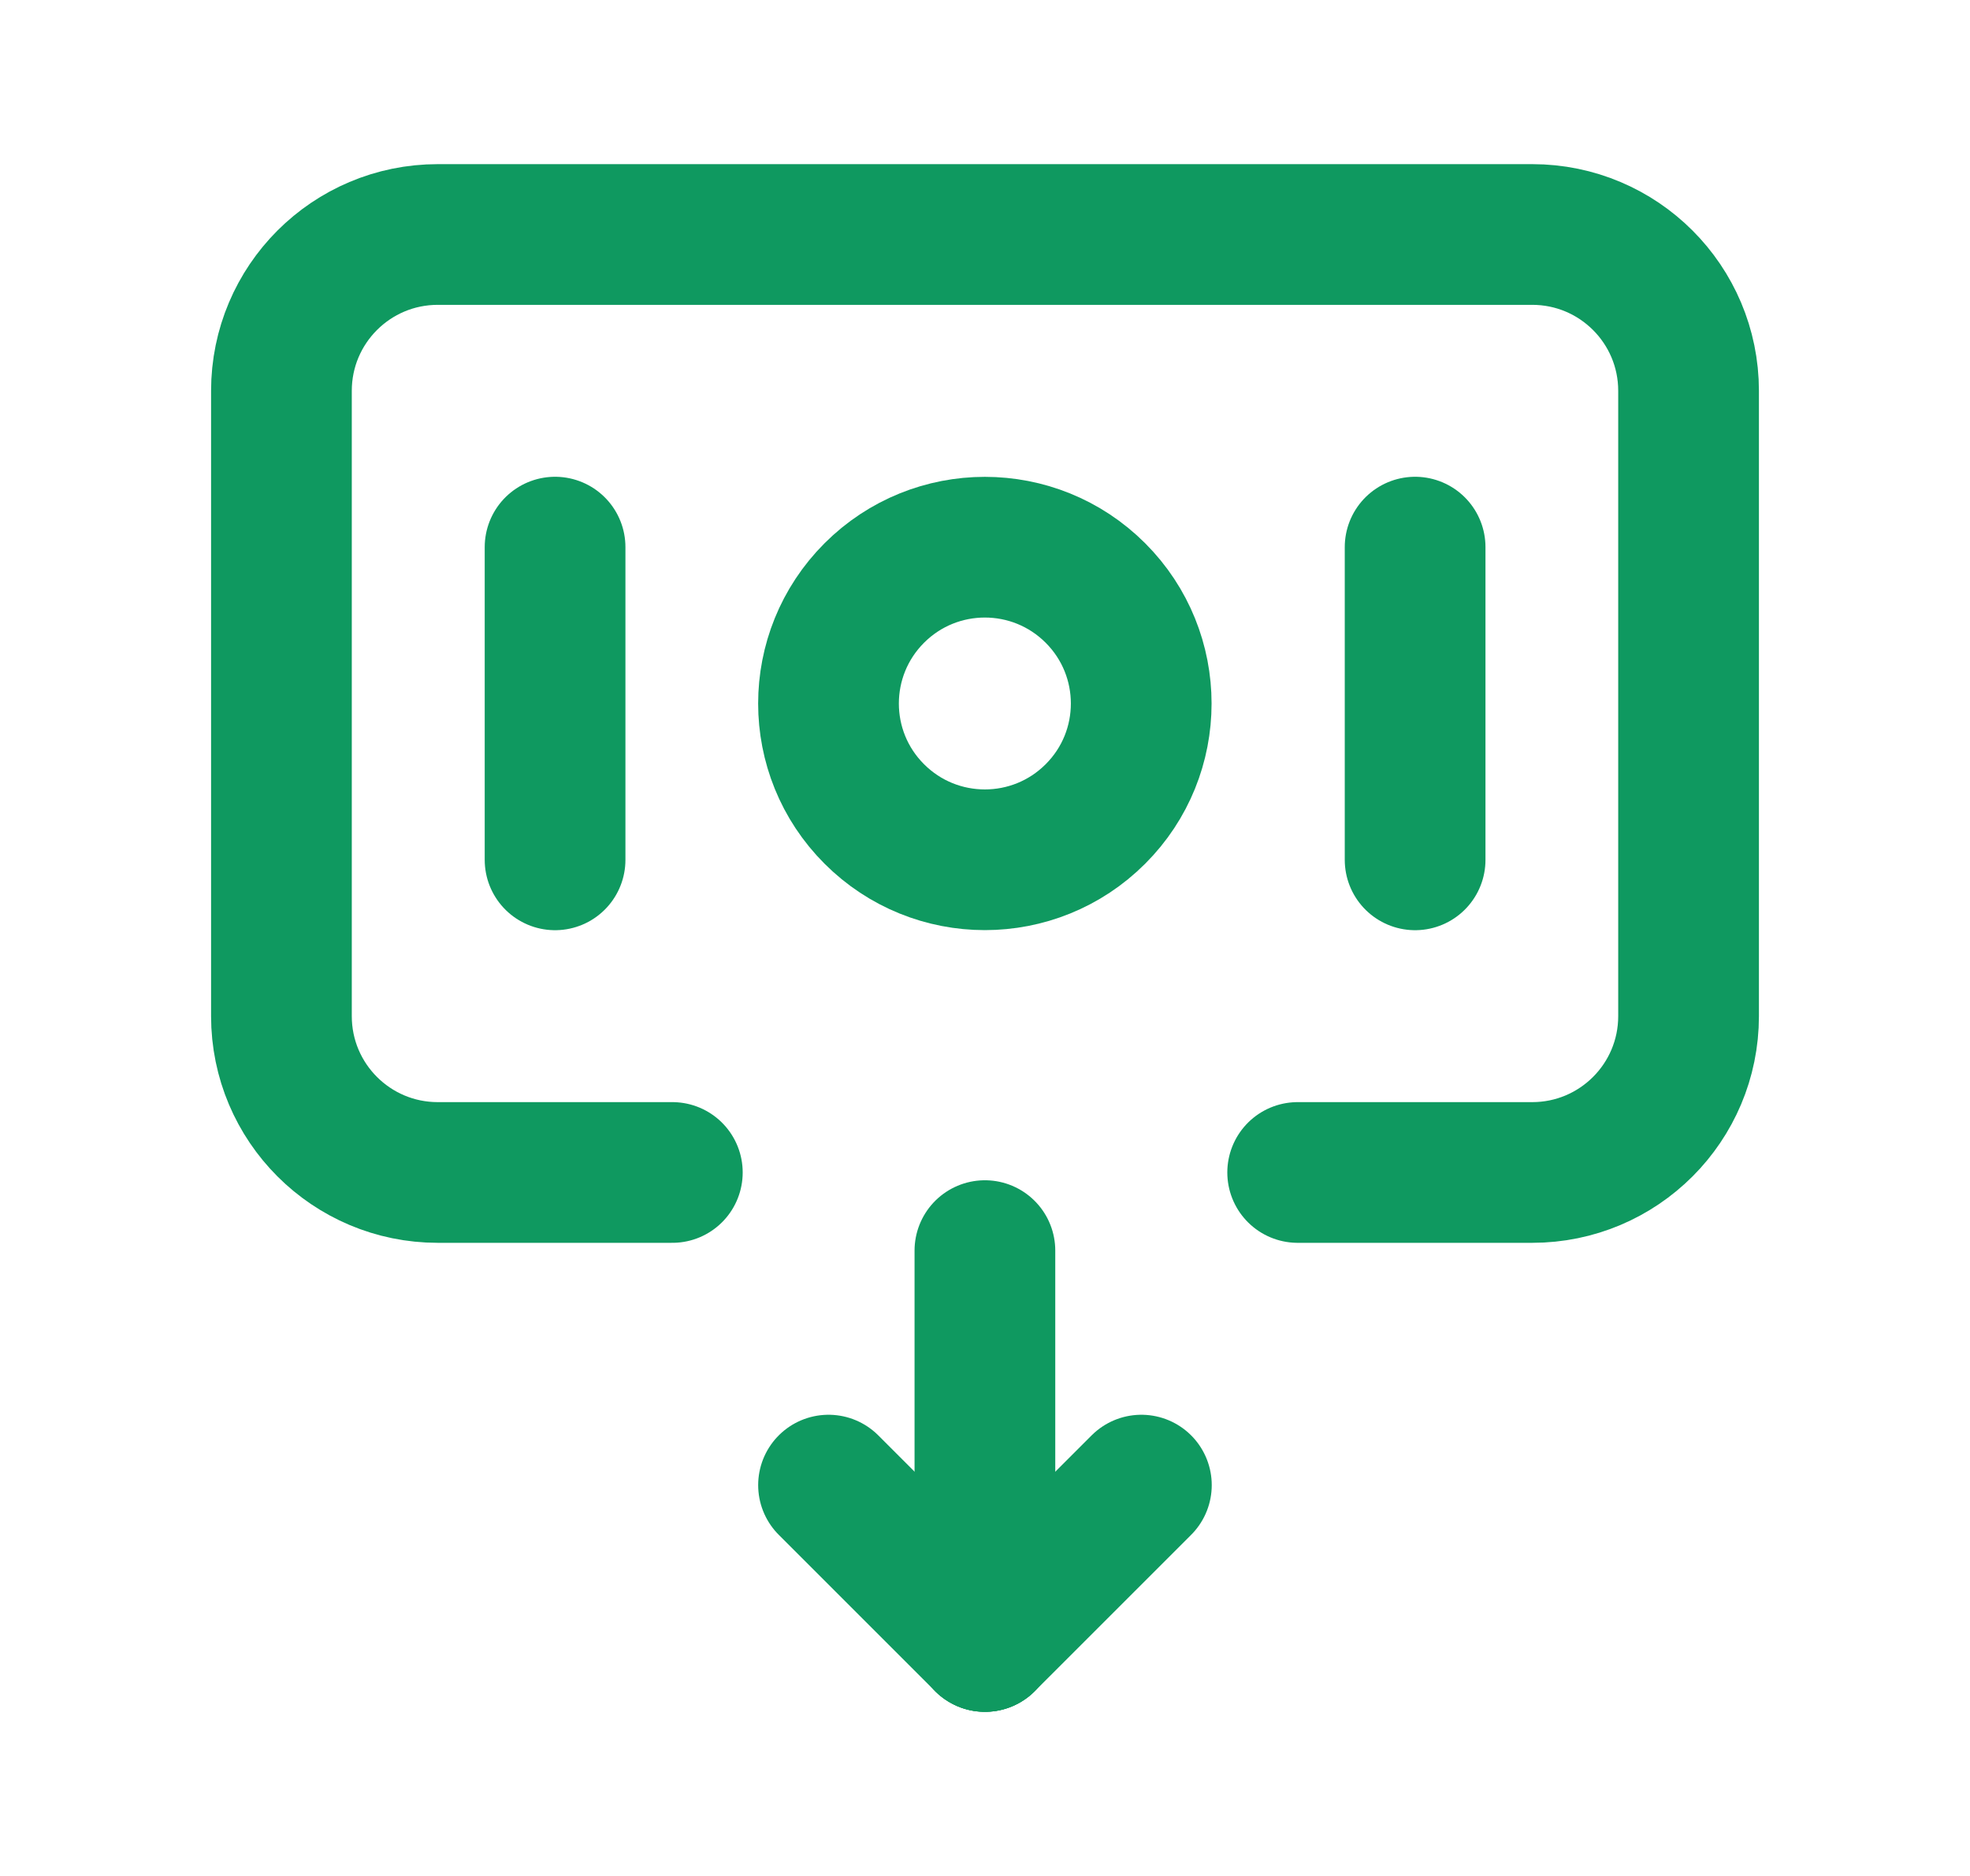 <?xml version="1.0" encoding="UTF-8"?> <svg xmlns="http://www.w3.org/2000/svg" width="21" height="20" viewBox="0 0 21 20" fill="none"><path d="M11.677 6.322C12.328 6.973 12.328 8.028 11.677 8.678C11.026 9.329 9.971 9.329 9.32 8.678C8.669 8.028 8.669 6.973 9.32 6.322C9.971 5.671 11.026 5.671 11.677 6.322" stroke="#0F9960" stroke-width="1.5" stroke-linecap="round" stroke-linejoin="round"></path><path d="M5.917 5.833V9.167" stroke="#0F9960" stroke-width="1.5" stroke-linecap="round" stroke-linejoin="round"></path><path d="M15.085 5.833V9.167" stroke="#0F9960" stroke-width="1.5" stroke-linecap="round" stroke-linejoin="round"></path><path d="M10.499 13.333V17.5" stroke="#0F9960" stroke-width="1.5" stroke-linecap="round" stroke-linejoin="round"></path><path d="M10.5 17.5L12.167 15.833" stroke="#0F9960" stroke-width="1.5" stroke-linecap="round" stroke-linejoin="round"></path><path d="M8.832 15.833L10.499 17.5" stroke="#0F9960" stroke-width="1.5" stroke-linecap="round" stroke-linejoin="round"></path><path d="M7.167 12.5H4.667C3.746 12.5 3 11.754 3 10.833V4.167C3 3.246 3.746 2.5 4.667 2.5H16.333C17.254 2.5 18 3.246 18 4.167V10.833C18 11.754 17.254 12.5 16.333 12.5H13.833" stroke="#0F9960" stroke-width="1.5" stroke-linecap="round" stroke-linejoin="round"></path></svg> 